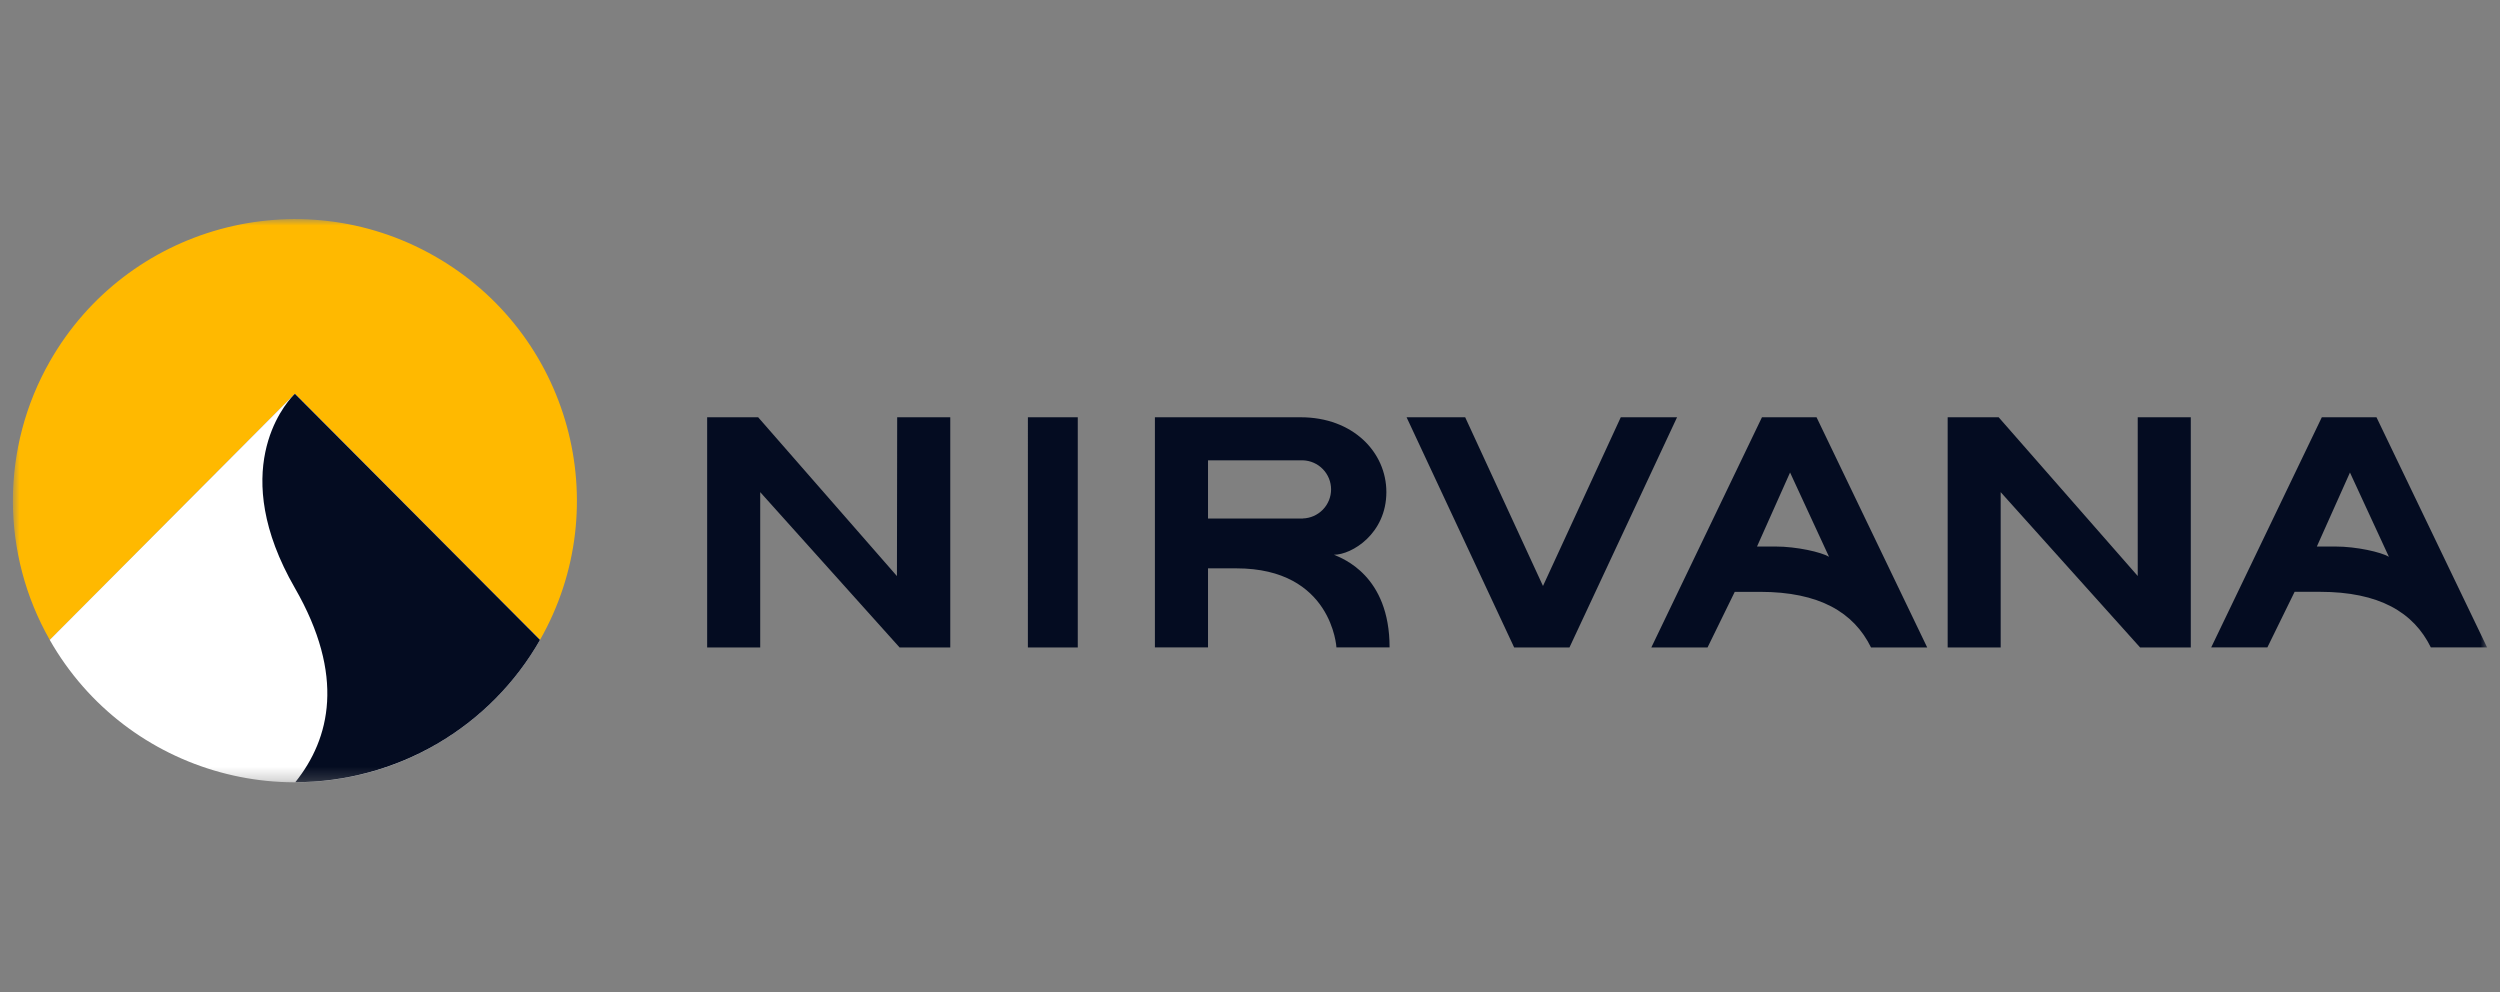 <?xml version="1.0" encoding="utf-8"?>
<svg xmlns="http://www.w3.org/2000/svg" width="194" height="77" viewBox="0 0 194 77" fill="none">
<rect x="0" y="0" width="194" height="77" fill="#808080" stroke="none"/>
<mask id="mask0_5896_1145" style="mask-type:luminance" maskUnits="userSpaceOnUse" x="1" y="17" width="192" height="44">
<path d="M192.999 17V60.71H1V17H192.999Z" fill="white"/>
</mask>
<g mask="url(#mask0_5896_1145)">
<path d="M3.862 49.658C1.986 46.367 1 42.644 1 38.857C1 35.07 1.986 31.347 3.862 28.055C9.836 17.565 23.196 13.896 33.701 19.863C44.205 25.83 47.879 39.167 41.905 49.657L22.884 30.556L3.862 49.658Z" fill="#FFB900"/>
<path d="M33.699 57.85C23.193 63.814 9.833 60.146 3.859 49.656L22.881 30.554L41.904 49.656C39.957 53.075 37.123 55.906 33.699 57.85Z" fill="white"/>
<path d="M22.883 45.63C17.701 36.627 21.985 31.496 22.766 30.675L22.883 30.557L41.906 49.658C39.998 53.008 37.236 55.794 33.9 57.733C30.565 59.672 26.775 60.696 22.916 60.7C25.624 57.317 26.799 52.434 22.883 45.63Z" fill="#040C21"/>
<path d="M107.832 50.239H103.707C103.707 50.239 103.378 44.104 95.948 44.104H93.742V50.239H89.621V32.38H100.935C104.997 32.38 107.582 35.099 107.582 38.184C107.582 41.419 104.898 43.048 103.515 43.048C104.17 43.334 107.832 44.645 107.832 50.238V50.239ZM101.101 40.232C101.688 40.214 102.245 39.969 102.654 39.547C103.063 39.127 103.292 38.563 103.292 37.976C103.292 37.39 103.063 36.826 102.654 36.405C102.245 35.984 101.688 35.739 101.101 35.721H93.742V40.239H101.101V40.232ZM69.623 32.382H73.741V50.241H69.807L58.993 38.19V50.241H54.875V32.382H58.835L69.603 44.704L69.621 32.382H69.623ZM79.765 32.382H83.635V50.241H79.764L79.765 32.382ZM193 50.239H188.633C187.298 47.51 184.617 45.925 180.023 45.925H178.062L175.948 50.239H171.589L180.173 32.38H184.415L193 50.239ZM185.379 43.208L182.357 36.668L179.788 42.41H181.219C182.879 42.41 184.771 42.846 185.379 43.206V43.208ZM165.888 32.382H170.005V50.241H166.07L155.253 38.19V50.241H151.139V32.382H155.098L165.888 44.697V32.382ZM140.965 32.382L149.55 50.241H145.191C143.852 47.512 141.174 45.927 136.578 45.927H134.617L132.506 50.241H128.143L136.727 32.382H140.965ZM137.775 42.41C139.432 42.41 141.331 42.846 141.932 43.206L138.909 36.666L136.345 42.409L137.775 42.41ZM130.139 32.382L121.791 50.241H117.498L109.152 32.382H113.699L119.736 45.472L125.771 32.382H130.139Z" fill="#040C21"/>
</g>
</svg>